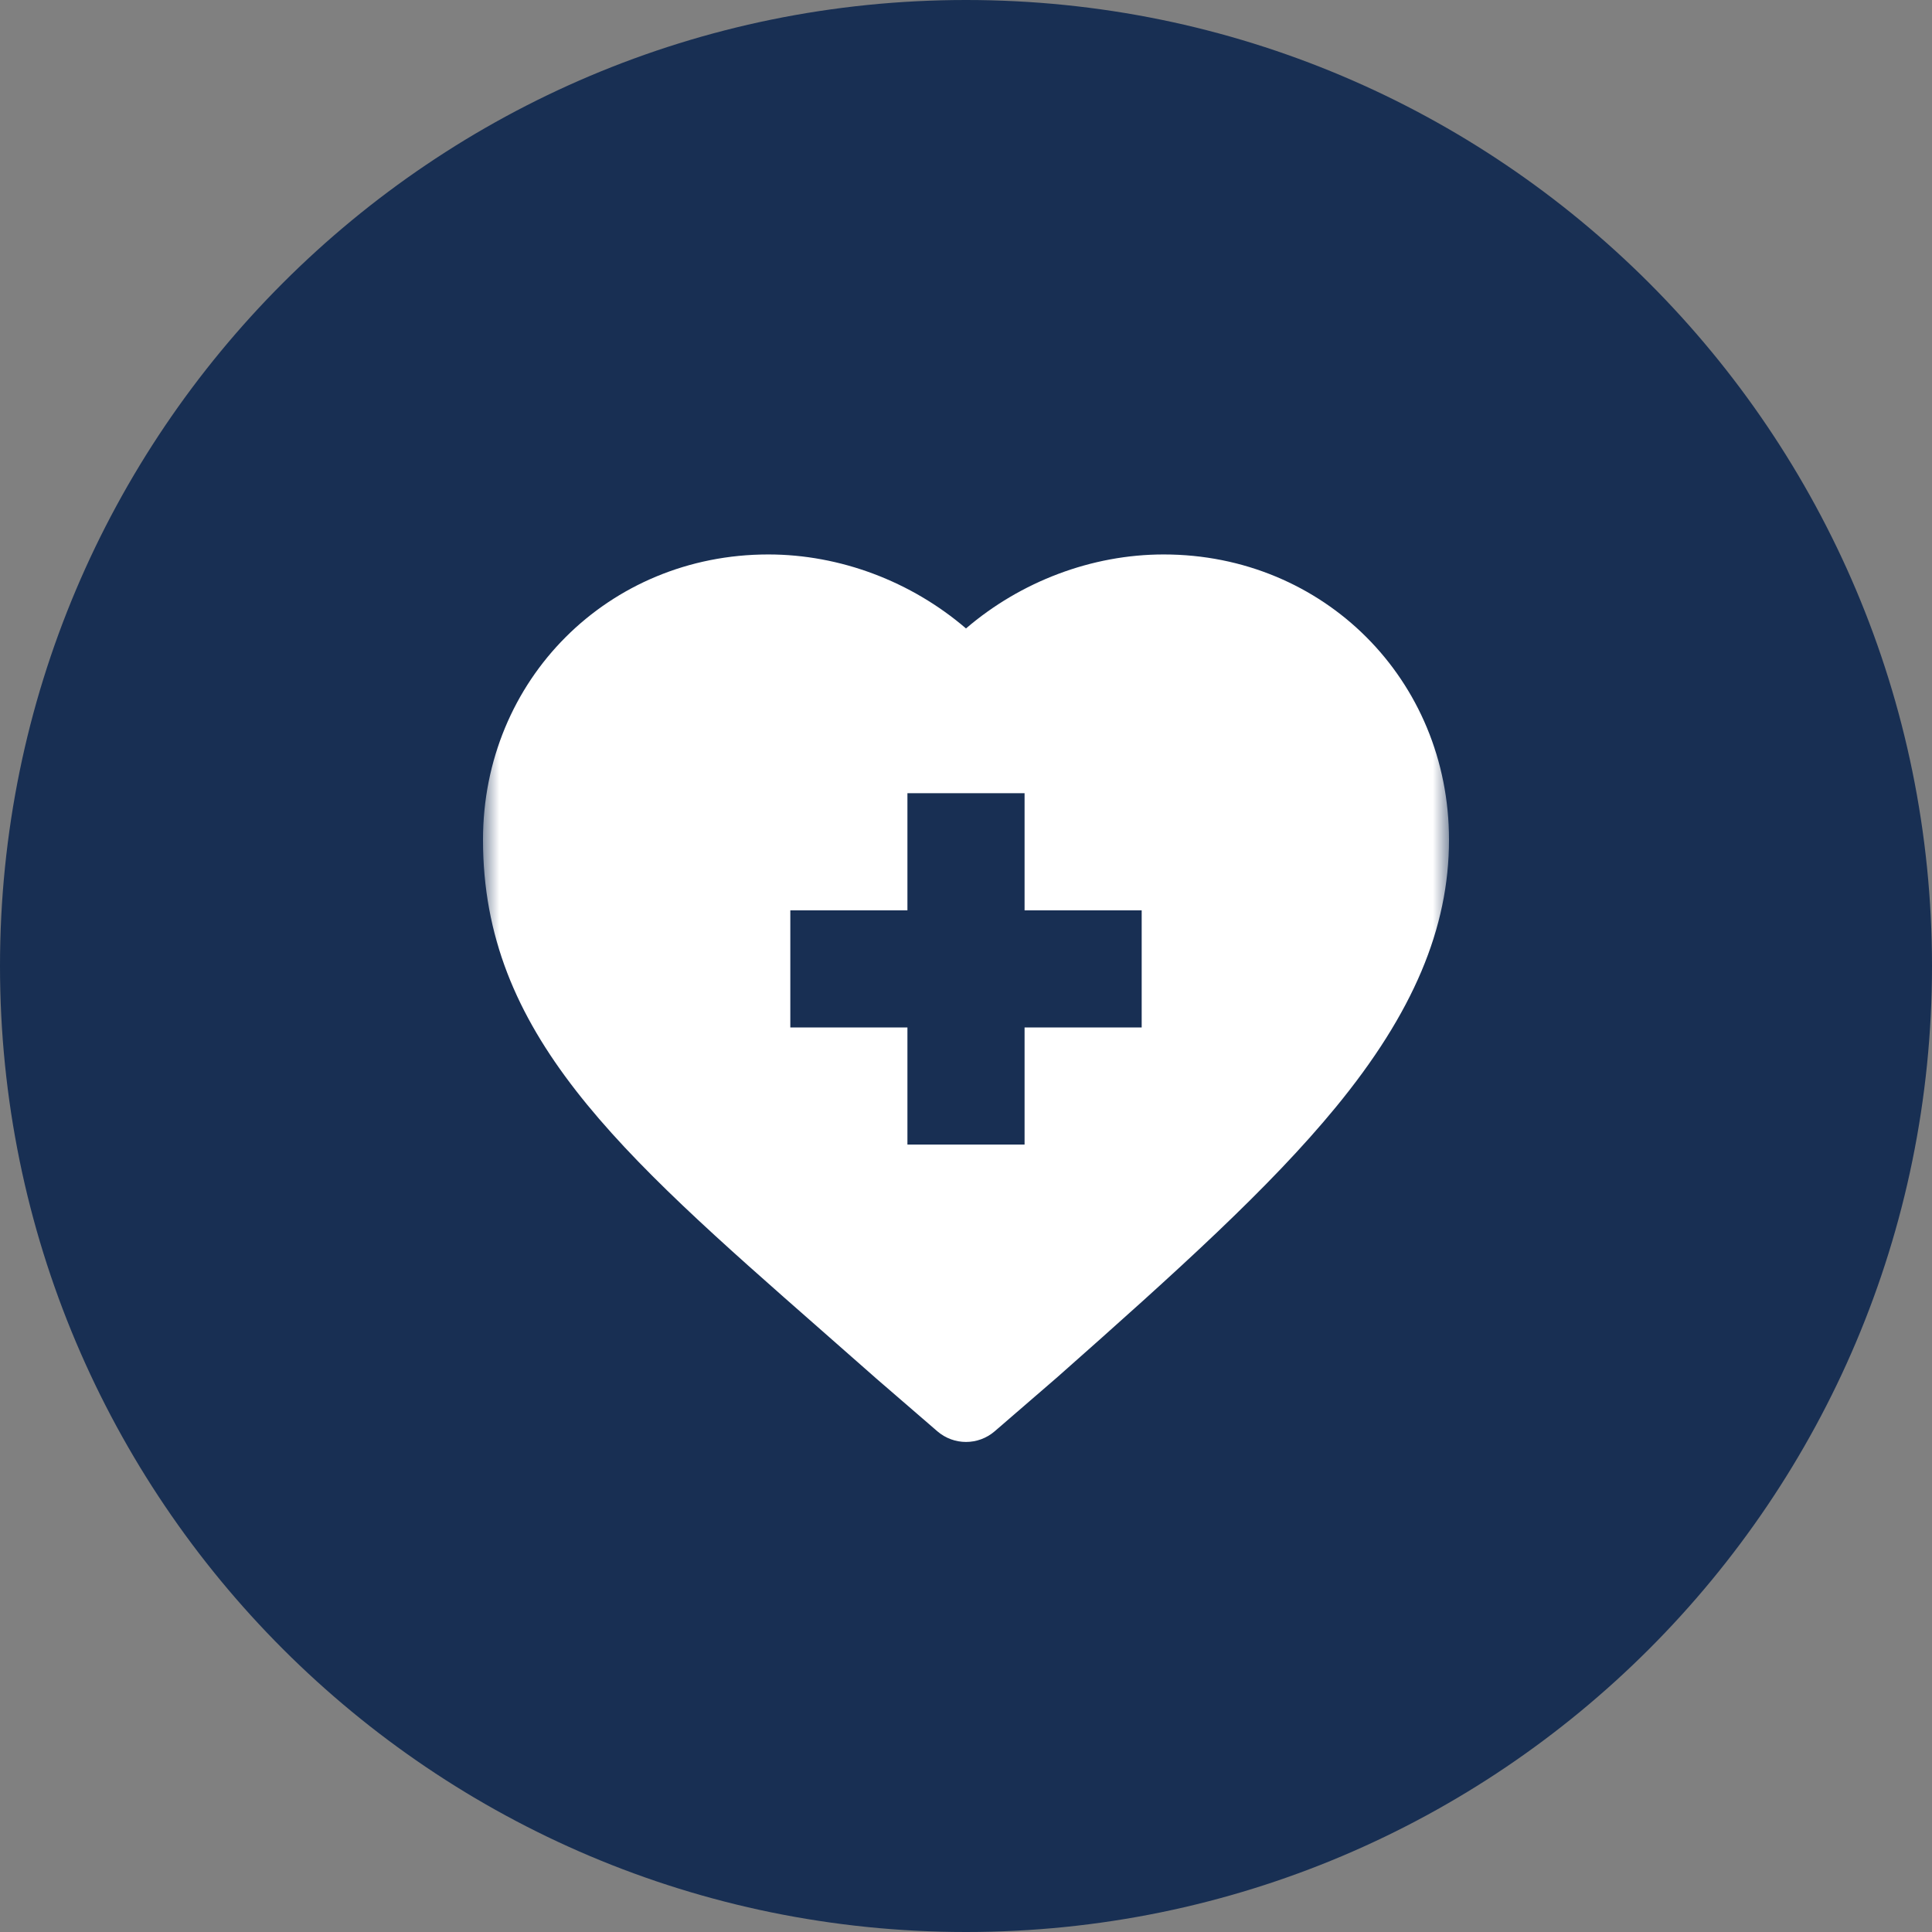 <svg width="60" height="60" viewBox="0 0 60 60" fill="none" xmlns="http://www.w3.org/2000/svg">
<rect x="0" y="0" width="60" height="60" fill="#808080" stroke="none"/>
<g clip-path="url(#clip0_1628_1593)">
<g clip-path="url(#clip1_1628_1593)">
<g clip-path="url(#clip2_1628_1593)">
<path d="M30 60C46.569 60 60 46.569 60 30C60 13.431 46.569 0 30 0C13.431 0 0 13.431 0 30C0 46.569 13.431 60 30 60Z" fill="#182F53"/>
<mask id="mask0_1628_1593" style="mask-type:luminance" maskUnits="userSpaceOnUse" x="15" y="16" width="30" height="30">
<path d="M45 16H15V46H45V16Z" fill="white"/>
</mask>
<g mask="url(#mask0_1628_1593)">
<path d="M25.512 41.314C26.053 41.789 26.611 42.279 27.186 42.787C27.19 42.791 27.194 42.794 27.198 42.798L29.109 44.449C29.365 44.67 29.683 44.781 30 44.781C30.318 44.781 30.636 44.67 30.892 44.449L32.803 42.798C32.807 42.794 32.811 42.791 32.815 42.788C36.598 39.442 39.435 36.88 41.487 34.382C43.884 31.464 45 28.826 45 26.08C45 21.111 41.108 17.219 36.139 17.219C33.906 17.219 31.699 18.06 30 19.517C28.301 18.059 26.095 17.219 23.861 17.219C18.892 17.219 15 21.111 15 26.08C15 32.086 19.182 35.757 25.512 41.314ZM24.544 28.272H28.181V24.634H31.819V28.272H35.456V31.909H31.819V35.546H28.181V31.909H24.544V28.272Z" fill="white"/>
</g>
</g>
</g>
</g>
<defs>
<clipPath id="clip0_1628_1593">
<rect width="60" height="60" fill="white"/>
</clipPath>
<clipPath id="clip1_1628_1593">
<rect width="60" height="60" fill="white"/>
</clipPath>
<clipPath id="clip2_1628_1593">
<rect width="60" height="60" fill="white"/>
</clipPath>
</defs>
</svg>
